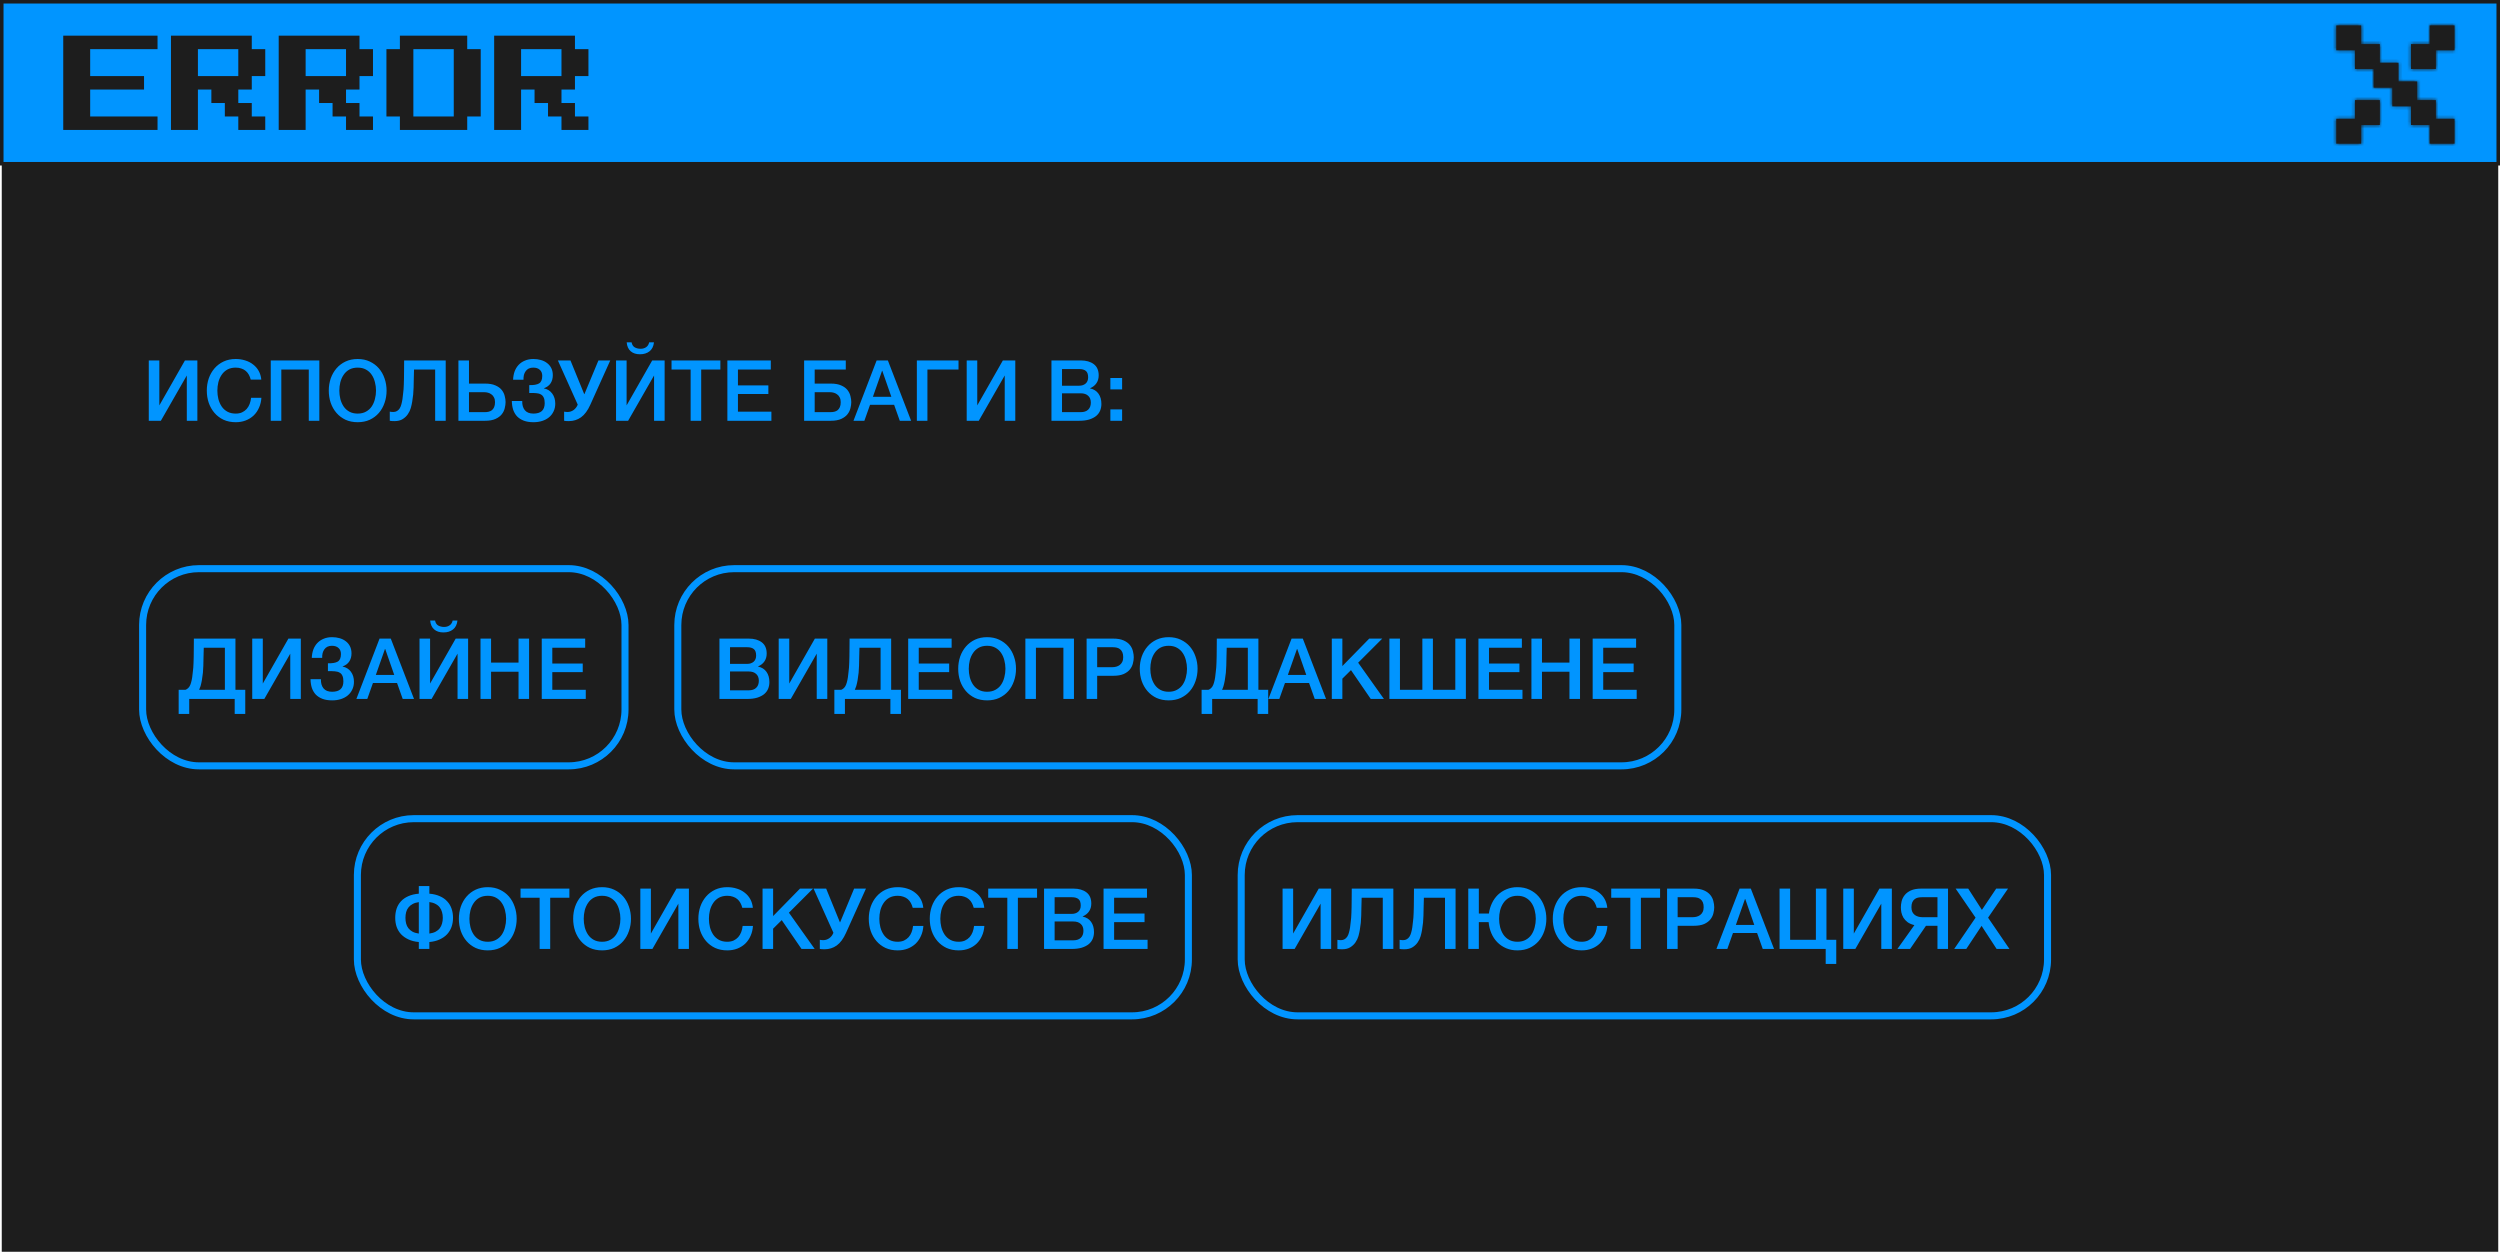 <?xml version="1.0" encoding="UTF-8"?> <svg xmlns="http://www.w3.org/2000/svg" width="710" height="356" viewBox="0 0 710 356" fill="none"><rect x="1" y="1" width="708" height="354" fill="#1D1D1D"></rect><rect x="1" y="1" width="708" height="354" stroke="#1D1D1D"></rect><rect x="0.5" y="0.5" width="709" height="46" fill="#0195FF" stroke="#1D1D1D"></rect><mask id="path-3-inside-1_436_2590" fill="white"><path d="M675.875 35.5H670.571V40.803H663.5V33.732H668.805V28.429H675.875V35.5ZM670.571 12.52H675.875V17.823H681.176V23.126H686.484V28.429H691.785V33.732H697.086V40.803H690.016V35.5H684.715V30.196H679.414V24.894H674.105V19.591H668.805V14.287H663.5V7.217H670.571V12.52ZM697.086 14.287H691.785V19.591H684.715V12.52H690.016V7.217H697.086V14.287Z"></path></mask><path d="M675.875 35.5H670.571V40.803H663.5V33.732H668.805V28.429H675.875V35.5ZM670.571 12.52H675.875V17.823H681.176V23.126H686.484V28.429H691.785V33.732H697.086V40.803H690.016V35.5H684.715V30.196H679.414V24.894H674.105V19.591H668.805V14.287H663.5V7.217H670.571V12.52ZM697.086 14.287H691.785V19.591H684.715V12.52H690.016V7.217H697.086V14.287Z" fill="#1D1D1D"></path><path d="M675.875 35.5V36.5H676.875V35.5H675.875ZM670.571 35.5V34.5H669.571V35.5H670.571ZM670.571 40.803V41.803H671.571V40.803H670.571ZM663.5 40.803H662.5V41.803H663.5V40.803ZM663.5 33.732V32.732H662.5V33.732H663.5ZM668.805 33.732V34.732H669.805V33.732H668.805ZM668.805 28.429V27.429H667.805V28.429H668.805ZM675.875 28.429H676.875V27.429H675.875V28.429ZM670.571 12.52H669.571V13.52H670.571V12.52ZM675.875 12.52H676.875V11.52H675.875V12.52ZM675.875 17.823H674.875V18.823H675.875V17.823ZM681.176 17.823H682.176V16.823H681.176V17.823ZM681.176 23.126H680.176V24.126H681.176V23.126ZM686.484 23.126H687.484V22.126H686.484V23.126ZM686.484 28.429H685.484V29.429H686.484V28.429ZM691.785 28.429H692.785V27.429H691.785V28.429ZM691.785 33.732H690.785V34.732H691.785V33.732ZM697.086 33.732H698.086V32.732H697.086V33.732ZM697.086 40.803V41.803H698.086V40.803H697.086ZM690.016 40.803H689.016V41.803H690.016V40.803ZM690.016 35.5H691.016V34.5H690.016V35.5ZM684.715 35.5H683.715V36.5H684.715V35.5ZM684.715 30.196H685.715V29.196H684.715V30.196ZM679.414 30.196H678.414V31.196H679.414V30.196ZM679.414 24.894H680.414V23.894H679.414V24.894ZM674.105 24.894H673.105V25.894H674.105V24.894ZM674.105 19.591H675.105V18.591H674.105V19.591ZM668.805 19.591H667.805V20.591H668.805V19.591ZM668.805 14.287H669.805V13.287H668.805V14.287ZM663.5 14.287H662.5V15.287H663.5V14.287ZM663.5 7.217V6.217H662.5V7.217H663.5ZM670.571 7.217H671.571V6.217H670.571V7.217ZM697.086 14.287V15.287H698.086V14.287H697.086ZM691.785 14.287V13.287H690.785V14.287H691.785ZM691.785 19.591V20.591H692.785V19.591H691.785ZM684.715 19.591H683.715V20.591H684.715V19.591ZM684.715 12.52V11.52H683.715V12.52H684.715ZM690.016 12.52V13.52H691.016V12.52H690.016ZM690.016 7.217V6.217H689.016V7.217H690.016ZM697.086 7.217H698.086V6.217H697.086V7.217ZM675.875 35.5V34.5H670.571V35.5V36.5H675.875V35.5ZM670.571 35.5H669.571V40.803H670.571H671.571V35.5H670.571ZM670.571 40.803V39.803H663.5V40.803V41.803H670.571V40.803ZM663.5 40.803H664.5V33.732H663.5H662.5V40.803H663.5ZM663.5 33.732V34.732H668.805V33.732V32.732H663.5V33.732ZM668.805 33.732H669.805V28.429H668.805H667.805V33.732H668.805ZM668.805 28.429V29.429H675.875V28.429V27.429H668.805V28.429ZM675.875 28.429H674.875V35.5H675.875H676.875V28.429H675.875ZM670.571 12.52V13.52H675.875V12.52V11.52H670.571V12.52ZM675.875 12.52H674.875V17.823H675.875H676.875V12.52H675.875ZM675.875 17.823V18.823H681.176V17.823V16.823H675.875V17.823ZM681.176 17.823H680.176V23.126H681.176H682.176V17.823H681.176ZM681.176 23.126V24.126H686.484V23.126V22.126H681.176V23.126ZM686.484 23.126H685.484V28.429H686.484H687.484V23.126H686.484ZM686.484 28.429V29.429H691.785V28.429V27.429H686.484V28.429ZM691.785 28.429H690.785V33.732H691.785H692.785V28.429H691.785ZM691.785 33.732V34.732H697.086V33.732V32.732H691.785V33.732ZM697.086 33.732H696.086V40.803H697.086H698.086V33.732H697.086ZM697.086 40.803V39.803H690.016V40.803V41.803H697.086V40.803ZM690.016 40.803H691.016V35.5H690.016H689.016V40.803H690.016ZM690.016 35.5V34.5H684.715V35.5V36.5H690.016V35.5ZM684.715 35.5H685.715V30.196H684.715H683.715V35.5H684.715ZM684.715 30.196V29.196H679.414V30.196V31.196H684.715V30.196ZM679.414 30.196H680.414V24.894H679.414H678.414V30.196H679.414ZM679.414 24.894V23.894H674.105V24.894V25.894H679.414V24.894ZM674.105 24.894H675.105V19.591H674.105H673.105V24.894H674.105ZM674.105 19.591V18.591H668.805V19.591V20.591H674.105V19.591ZM668.805 19.591H669.805V14.287H668.805H667.805V19.591H668.805ZM668.805 14.287V13.287H663.5V14.287V15.287H668.805V14.287ZM663.5 14.287H664.5V7.217H663.5H662.5V14.287H663.5ZM663.5 7.217V8.217H670.571V7.217V6.217H663.5V7.217ZM670.571 7.217H669.571V12.52H670.571H671.571V7.217H670.571ZM697.086 14.287V13.287H691.785V14.287V15.287H697.086V14.287ZM691.785 14.287H690.785V19.591H691.785H692.785V14.287H691.785ZM691.785 19.591V18.591H684.715V19.591V20.591H691.785V19.591ZM684.715 19.591H685.715V12.52H684.715H683.715V19.591H684.715ZM684.715 12.52V13.52H690.016V12.52V11.52H684.715V12.52ZM690.016 12.52H691.016V7.217H690.016H689.016V12.52H690.016ZM690.016 7.217V8.217H697.086V7.217V6.217H690.016V7.217ZM697.086 7.217H696.086V14.287H697.086H698.086V7.217H697.086Z" fill="#1D1D1D" mask="url(#path-3-inside-1_436_2590)"></path><path d="M17.961 36.904V10.127H44.738V13.958H25.61V21.607H40.907V25.431H25.61V33.08H44.738V36.904H17.961ZM67.678 21.607V13.958H56.205V21.607H67.678ZM48.556 36.904V10.127H71.502V13.958H75.333V21.607H71.502V25.431H67.678V29.256H71.502V33.08H75.333V36.904H67.678V33.08H63.853V29.256H60.029V25.431H56.205V36.904H48.556ZM98.272 21.607V13.958H86.799V21.607H98.272ZM79.151 36.904V10.127H102.097V13.958H105.928V21.607H102.097V25.431H98.272V29.256H102.097V33.08H105.928V36.904H98.272V33.08H94.448V29.256H90.624V25.431H86.799V36.904H79.151ZM128.867 33.08V13.958H117.394V33.08H128.867ZM113.57 36.904V33.08H109.746V13.958H113.57V10.127H132.692V13.958H136.523V33.08H132.692V36.904H113.57ZM159.462 21.607V13.958H147.989V21.607H159.462ZM140.34 36.904V10.127H163.287V13.958H167.117V21.607H163.287V25.431H159.462V29.256H163.287V33.08H167.117V36.904H159.462V33.08H155.638V29.256H151.813V25.431H147.989V36.904H140.34Z" fill="#1D1D1D"></path><path d="M42.252 102.364H45.252V115.132L52.524 102.364H56.052V119.5H53.052V106.636L45.684 119.5H42.252V102.364ZM71.212 107.812C71.084 107.316 70.908 106.86 70.684 106.444C70.46 106.028 70.172 105.668 69.82 105.364C69.468 105.06 69.052 104.828 68.572 104.668C68.108 104.492 67.564 104.404 66.94 104.404C66.028 104.404 65.236 104.588 64.564 104.956C63.908 105.324 63.372 105.82 62.956 106.444C62.54 107.052 62.228 107.748 62.02 108.532C61.828 109.316 61.732 110.116 61.732 110.932C61.732 111.748 61.828 112.548 62.02 113.332C62.228 114.116 62.54 114.82 62.956 115.444C63.372 116.052 63.908 116.54 64.564 116.908C65.236 117.276 66.028 117.46 66.94 117.46C67.612 117.46 68.204 117.348 68.716 117.124C69.228 116.884 69.668 116.564 70.036 116.164C70.404 115.748 70.692 115.268 70.9 114.724C71.108 114.18 71.244 113.596 71.308 112.972H74.236C74.172 113.996 73.948 114.932 73.564 115.78C73.196 116.628 72.692 117.364 72.052 117.988C71.412 118.596 70.66 119.068 69.796 119.404C68.932 119.74 67.98 119.908 66.94 119.908C65.66 119.908 64.508 119.676 63.484 119.212C62.476 118.732 61.62 118.084 60.916 117.268C60.212 116.452 59.668 115.5 59.284 114.412C58.916 113.324 58.732 112.164 58.732 110.932C58.732 109.716 58.916 108.564 59.284 107.476C59.668 106.388 60.212 105.436 60.916 104.62C61.62 103.804 62.476 103.156 63.484 102.676C64.508 102.196 65.66 101.956 66.94 101.956C67.9 101.956 68.804 102.092 69.652 102.364C70.5 102.62 71.244 103.004 71.884 103.516C72.54 104.012 73.068 104.62 73.468 105.34C73.868 106.06 74.116 106.884 74.212 107.812H71.212ZM76.893 102.364H90.693V119.5H87.693V104.956H79.893V119.5H76.893V102.364ZM101.581 104.404C100.669 104.404 99.877 104.588 99.205 104.956C98.549 105.324 98.013 105.82 97.597 106.444C97.181 107.052 96.869 107.748 96.661 108.532C96.469 109.316 96.373 110.116 96.373 110.932C96.373 111.748 96.469 112.548 96.661 113.332C96.869 114.116 97.181 114.82 97.597 115.444C98.013 116.052 98.549 116.54 99.205 116.908C99.877 117.276 100.669 117.46 101.581 117.46C102.493 117.46 103.277 117.276 103.933 116.908C104.605 116.54 105.149 116.052 105.565 115.444C105.981 114.82 106.285 114.116 106.477 113.332C106.685 112.548 106.789 111.748 106.789 110.932C106.789 110.116 106.685 109.316 106.477 108.532C106.285 107.748 105.981 107.052 105.565 106.444C105.149 105.82 104.605 105.324 103.933 104.956C103.277 104.588 102.493 104.404 101.581 104.404ZM101.581 101.956C102.861 101.956 104.005 102.196 105.013 102.676C106.037 103.156 106.901 103.804 107.605 104.62C108.309 105.436 108.845 106.388 109.213 107.476C109.597 108.564 109.789 109.716 109.789 110.932C109.789 112.164 109.597 113.324 109.213 114.412C108.845 115.5 108.309 116.452 107.605 117.268C106.901 118.084 106.037 118.732 105.013 119.212C104.005 119.676 102.861 119.908 101.581 119.908C100.301 119.908 99.149 119.676 98.125 119.212C97.117 118.732 96.261 118.084 95.557 117.268C94.853 116.452 94.309 115.5 93.925 114.412C93.557 113.324 93.373 112.164 93.373 110.932C93.373 109.716 93.557 108.564 93.925 107.476C94.309 106.388 94.853 105.436 95.557 104.62C96.261 103.804 97.117 103.156 98.125 102.676C99.149 102.196 100.301 101.956 101.581 101.956ZM111.679 117.004C112.095 117.004 112.447 116.916 112.735 116.74C113.039 116.564 113.295 116.316 113.503 115.996C113.711 115.66 113.871 115.276 113.983 114.844C114.111 114.396 114.215 113.908 114.295 113.38C114.359 112.852 114.415 112.372 114.463 111.94C114.527 111.492 114.575 111.052 114.607 110.62C114.639 110.172 114.663 109.708 114.679 109.228C114.711 108.732 114.727 108.164 114.727 107.524C114.743 106.884 114.751 106.148 114.751 105.316C114.767 104.484 114.775 103.5 114.775 102.364H126.583V119.5H123.583V104.956H117.583C117.551 106.012 117.527 106.948 117.511 107.764C117.511 108.58 117.495 109.34 117.463 110.044C117.447 110.732 117.407 111.404 117.343 112.06C117.279 112.7 117.183 113.396 117.055 114.148C116.975 114.644 116.847 115.212 116.671 115.852C116.495 116.476 116.215 117.068 115.831 117.628C115.463 118.172 114.975 118.636 114.367 119.02C113.759 119.404 112.983 119.596 112.039 119.596C111.735 119.596 111.479 119.588 111.271 119.572C111.079 119.556 110.887 119.532 110.695 119.5V116.908C110.887 116.94 111.055 116.964 111.199 116.98C111.343 116.996 111.503 117.004 111.679 117.004ZM133.191 117.052H137.631C138.031 117.052 138.407 117.012 138.759 116.932C139.111 116.852 139.423 116.708 139.695 116.5C139.967 116.276 140.183 115.98 140.343 115.612C140.503 115.244 140.583 114.78 140.583 114.22C140.583 113.676 140.487 113.228 140.295 112.876C140.119 112.508 139.879 112.22 139.575 112.012C139.287 111.788 138.967 111.628 138.615 111.532C138.263 111.436 137.919 111.388 137.583 111.388H133.191V117.052ZM130.191 102.364H133.191V108.94H137.751C138.967 108.94 139.959 109.116 140.727 109.468C141.495 109.804 142.087 110.236 142.503 110.764C142.919 111.292 143.199 111.868 143.343 112.492C143.503 113.1 143.583 113.668 143.583 114.196C143.583 114.724 143.503 115.3 143.343 115.924C143.199 116.548 142.919 117.124 142.503 117.652C142.087 118.18 141.495 118.62 140.727 118.972C139.959 119.324 138.967 119.5 137.751 119.5H130.191V102.364ZM150.303 109.372C151.567 109.404 152.495 109.244 153.087 108.892C153.695 108.524 153.999 107.812 153.999 106.756C153.999 106.004 153.767 105.428 153.303 105.028C152.855 104.612 152.231 104.404 151.431 104.404C150.951 104.404 150.527 104.492 150.159 104.668C149.807 104.844 149.519 105.092 149.295 105.412C149.071 105.716 148.903 106.076 148.791 106.492C148.695 106.908 148.655 107.356 148.671 107.836H145.719C145.751 106.988 145.895 106.204 146.151 105.484C146.423 104.764 146.799 104.148 147.279 103.636C147.775 103.108 148.375 102.7 149.079 102.412C149.783 102.108 150.583 101.956 151.479 101.956C152.231 101.956 152.943 102.052 153.615 102.244C154.287 102.436 154.871 102.724 155.367 103.108C155.879 103.492 156.279 103.972 156.567 104.548C156.855 105.124 156.999 105.796 156.999 106.564C156.999 107.444 156.791 108.204 156.375 108.844C155.959 109.484 155.327 109.956 154.479 110.26V110.308C155.471 110.5 156.255 110.988 156.831 111.772C157.407 112.556 157.695 113.508 157.695 114.628C157.695 115.444 157.535 116.18 157.215 116.836C156.911 117.492 156.479 118.052 155.919 118.516C155.375 118.964 154.727 119.308 153.975 119.548C153.223 119.788 152.399 119.908 151.503 119.908C150.447 119.908 149.535 119.764 148.767 119.476C148.015 119.188 147.383 118.788 146.871 118.276C146.375 117.748 145.999 117.116 145.743 116.38C145.503 115.628 145.375 114.796 145.359 113.884H148.311C148.279 114.988 148.527 115.86 149.055 116.5C149.583 117.14 150.399 117.46 151.503 117.46C152.543 117.46 153.335 117.22 153.879 116.74C154.423 116.244 154.695 115.492 154.695 114.484C154.695 113.812 154.599 113.284 154.407 112.9C154.231 112.5 153.959 112.204 153.591 112.012C153.223 111.804 152.767 111.684 152.223 111.652C151.679 111.604 151.039 111.588 150.303 111.604V109.372ZM161.195 117.004C161.803 117.004 162.371 116.82 162.899 116.452C163.427 116.068 163.819 115.556 164.075 114.916L158.435 102.364H162.011L165.923 111.94H165.971L169.955 102.364H173.315L167.651 114.94C166.915 116.588 166.035 117.78 165.011 118.516C164.003 119.236 162.851 119.596 161.555 119.596C161.251 119.596 160.995 119.588 160.787 119.572C160.595 119.556 160.403 119.532 160.211 119.5V116.908C160.403 116.94 160.571 116.964 160.715 116.98C160.859 116.996 161.019 117.004 161.195 117.004ZM174.955 102.364H177.955V115.132L185.227 102.364H188.755V119.5H185.755V106.636L178.387 119.5H174.955V102.364ZM179.371 97.228C179.499 97.9 179.795 98.372 180.259 98.644C180.739 98.916 181.299 99.052 181.939 99.052C182.547 99.052 183.067 98.9 183.499 98.596C183.947 98.292 184.235 97.836 184.363 97.228H185.731C185.603 98.364 185.179 99.212 184.459 99.772C183.755 100.332 182.851 100.612 181.747 100.612C180.643 100.612 179.763 100.324 179.107 99.748C178.451 99.172 178.075 98.332 177.979 97.228H179.371ZM190.715 102.364H204.587V104.956H199.139V119.5H196.139V104.956H190.715V102.364ZM206.574 102.364H218.91V104.956H209.574V109.444H218.214V111.892H209.574V116.908H219.078V119.5H206.574V102.364ZM228.371 102.364H240.203V104.956H231.371V108.94H235.931C237.147 108.94 238.139 109.116 238.907 109.468C239.675 109.804 240.267 110.236 240.683 110.764C241.099 111.292 241.379 111.868 241.523 112.492C241.683 113.1 241.763 113.668 241.763 114.196C241.763 114.724 241.683 115.3 241.523 115.924C241.379 116.548 241.099 117.124 240.683 117.652C240.267 118.18 239.675 118.62 238.907 118.972C238.139 119.324 237.147 119.5 235.931 119.5H228.371V102.364ZM231.371 117.052H235.811C236.211 117.052 236.587 117.012 236.939 116.932C237.291 116.852 237.603 116.708 237.875 116.5C238.147 116.276 238.363 115.98 238.523 115.612C238.683 115.244 238.763 114.78 238.763 114.22C238.763 113.676 238.667 113.228 238.475 112.876C238.299 112.508 238.059 112.22 237.755 112.012C237.467 111.788 237.147 111.628 236.795 111.532C236.443 111.436 236.099 111.388 235.763 111.388H231.371V117.052ZM248.963 102.364H252.155L258.755 119.5H255.539L253.931 114.964H247.091L245.483 119.5H242.387L248.963 102.364ZM247.907 112.684H253.139L250.571 105.316H250.499L247.907 112.684ZM260.387 102.364H272.219V104.956H263.387V119.5H260.387V102.364ZM274.541 102.364H277.541V115.132L284.813 102.364H288.341V119.5H285.341V106.636L277.973 119.5H274.541V102.364ZM301.613 109.54H306.509C307.229 109.54 307.829 109.34 308.309 108.94C308.789 108.524 309.029 107.932 309.029 107.164C309.029 106.3 308.813 105.692 308.381 105.34C307.949 104.988 307.325 104.812 306.509 104.812H301.613V109.54ZM298.613 102.364H306.941C308.477 102.364 309.709 102.716 310.637 103.42C311.565 104.124 312.029 105.188 312.029 106.612C312.029 107.476 311.813 108.22 311.381 108.844C310.965 109.452 310.365 109.924 309.581 110.26V110.308C310.637 110.532 311.437 111.036 311.981 111.82C312.525 112.588 312.797 113.556 312.797 114.724C312.797 115.396 312.677 116.028 312.437 116.62C312.197 117.196 311.821 117.7 311.309 118.132C310.797 118.548 310.141 118.884 309.341 119.14C308.541 119.38 307.589 119.5 306.485 119.5H298.613V102.364ZM301.613 117.052H306.917C307.829 117.052 308.533 116.82 309.029 116.356C309.541 115.876 309.797 115.204 309.797 114.34C309.797 113.492 309.541 112.844 309.029 112.396C308.533 111.932 307.829 111.7 306.917 111.7H301.613V117.052ZM315.344 116.26H318.68V119.5H315.344V116.26ZM315.344 107.356H318.68V110.596H315.344V107.356Z" fill="#0195FF"></path><rect x="40.5" y="161.5" width="137" height="56" rx="16" stroke="#0195FF" stroke-width="2"></rect><path d="M66.652 198.5H53.74V202.748H50.74V195.908H52.66C52.788 195.86 52.908 195.804 53.02 195.74C53.324 195.564 53.58 195.316 53.788 194.996C53.996 194.66 54.156 194.276 54.268 193.844C54.396 193.396 54.5 192.908 54.58 192.38C54.644 191.852 54.7 191.372 54.748 190.94C54.812 190.492 54.86 190.052 54.892 189.62C54.924 189.172 54.948 188.708 54.964 188.228C54.996 187.732 55.012 187.164 55.012 186.524C55.028 185.884 55.036 185.148 55.036 184.316C55.052 183.484 55.06 182.5 55.06 181.364H66.868V195.908H69.652V202.748H66.652V198.5ZM56.548 195.908H63.868V183.956H57.868C57.836 185.012 57.812 185.948 57.796 186.764C57.796 187.58 57.78 188.34 57.748 189.044C57.732 189.732 57.692 190.404 57.628 191.06C57.564 191.7 57.468 192.396 57.34 193.148C57.26 193.644 57.132 194.212 56.956 194.852C56.844 195.22 56.708 195.572 56.548 195.908ZM71.635 181.364H74.635V194.132L81.907 181.364H85.435V198.5H82.435V185.636L75.067 198.5H71.635V181.364ZM93.131 188.372C94.395 188.404 95.323 188.244 95.915 187.892C96.523 187.524 96.827 186.812 96.827 185.756C96.827 185.004 96.595 184.428 96.131 184.028C95.683 183.612 95.059 183.404 94.259 183.404C93.779 183.404 93.355 183.492 92.987 183.668C92.635 183.844 92.347 184.092 92.123 184.412C91.899 184.716 91.731 185.076 91.619 185.492C91.523 185.908 91.483 186.356 91.499 186.836H88.547C88.579 185.988 88.723 185.204 88.979 184.484C89.251 183.764 89.627 183.148 90.107 182.636C90.603 182.108 91.203 181.7 91.907 181.412C92.611 181.108 93.411 180.956 94.307 180.956C95.059 180.956 95.771 181.052 96.443 181.244C97.115 181.436 97.699 181.724 98.195 182.108C98.707 182.492 99.107 182.972 99.395 183.548C99.683 184.124 99.827 184.796 99.827 185.564C99.827 186.444 99.619 187.204 99.203 187.844C98.787 188.484 98.155 188.956 97.307 189.26V189.308C98.299 189.5 99.083 189.988 99.659 190.772C100.235 191.556 100.523 192.508 100.523 193.628C100.523 194.444 100.363 195.18 100.043 195.836C99.739 196.492 99.307 197.052 98.747 197.516C98.203 197.964 97.555 198.308 96.803 198.548C96.051 198.788 95.227 198.908 94.331 198.908C93.275 198.908 92.363 198.764 91.595 198.476C90.843 198.188 90.211 197.788 89.699 197.276C89.203 196.748 88.827 196.116 88.571 195.38C88.331 194.628 88.203 193.796 88.187 192.884H91.139C91.107 193.988 91.355 194.86 91.883 195.5C92.411 196.14 93.227 196.46 94.331 196.46C95.371 196.46 96.163 196.22 96.707 195.74C97.251 195.244 97.523 194.492 97.523 193.484C97.523 192.812 97.427 192.284 97.235 191.9C97.059 191.5 96.787 191.204 96.419 191.012C96.051 190.804 95.595 190.684 95.051 190.652C94.507 190.604 93.867 190.588 93.131 190.604V188.372ZM107.791 181.364H110.983L117.583 198.5H114.367L112.759 193.964H105.919L104.311 198.5H101.215L107.791 181.364ZM106.735 191.684H111.967L109.399 184.316H109.327L106.735 191.684ZM119.143 181.364H122.143V194.132L129.415 181.364H132.943V198.5H129.943V185.636L122.575 198.5H119.143V181.364ZM123.559 176.228C123.687 176.9 123.983 177.372 124.447 177.644C124.927 177.916 125.487 178.052 126.127 178.052C126.735 178.052 127.255 177.9 127.687 177.596C128.135 177.292 128.423 176.836 128.551 176.228H129.919C129.791 177.364 129.367 178.212 128.647 178.772C127.943 179.332 127.039 179.612 125.935 179.612C124.831 179.612 123.951 179.324 123.295 178.748C122.639 178.172 122.263 177.332 122.167 176.228H123.559ZM136.463 181.364H139.463V188.18H147.263V181.364H150.263V198.5H147.263V190.772H139.463V198.5H136.463V181.364ZM153.855 181.364H166.191V183.956H156.855V188.444H165.495V190.892H156.855V195.908H166.359V198.5H153.855V181.364Z" fill="#0195FF"></path><rect x="192.5" y="161.5" width="284" height="56" rx="16" stroke="#0195FF" stroke-width="2"></rect><path d="M207.324 188.54H212.22C212.94 188.54 213.54 188.34 214.02 187.94C214.5 187.524 214.74 186.932 214.74 186.164C214.74 185.3 214.524 184.692 214.092 184.34C213.66 183.988 213.036 183.812 212.22 183.812H207.324V188.54ZM204.324 181.364H212.652C214.188 181.364 215.42 181.716 216.348 182.42C217.276 183.124 217.74 184.188 217.74 185.612C217.74 186.476 217.524 187.22 217.092 187.844C216.676 188.452 216.076 188.924 215.292 189.26V189.308C216.348 189.532 217.148 190.036 217.692 190.82C218.236 191.588 218.508 192.556 218.508 193.724C218.508 194.396 218.388 195.028 218.148 195.62C217.908 196.196 217.532 196.7 217.02 197.132C216.508 197.548 215.852 197.884 215.052 198.14C214.252 198.38 213.3 198.5 212.196 198.5H204.324V181.364ZM207.324 196.052H212.628C213.54 196.052 214.244 195.82 214.74 195.356C215.252 194.876 215.508 194.204 215.508 193.34C215.508 192.492 215.252 191.844 214.74 191.396C214.244 190.932 213.54 190.7 212.628 190.7H207.324V196.052ZM221.15 181.364H224.15V194.132L231.422 181.364H234.95V198.5H231.95V185.636L224.582 198.5H221.15V181.364ZM252.871 198.5H239.959V202.748H236.959V195.908H238.879C239.007 195.86 239.127 195.804 239.239 195.74C239.543 195.564 239.799 195.316 240.007 194.996C240.215 194.66 240.375 194.276 240.487 193.844C240.615 193.396 240.719 192.908 240.799 192.38C240.863 191.852 240.919 191.372 240.967 190.94C241.031 190.492 241.079 190.052 241.111 189.62C241.143 189.172 241.167 188.708 241.183 188.228C241.215 187.732 241.231 187.164 241.231 186.524C241.247 185.884 241.255 185.148 241.255 184.316C241.271 183.484 241.279 182.5 241.279 181.364H253.087V195.908H255.871V202.748H252.871V198.5ZM242.767 195.908H250.087V183.956H244.087C244.055 185.012 244.031 185.948 244.015 186.764C244.015 187.58 243.999 188.34 243.967 189.044C243.951 189.732 243.911 190.404 243.847 191.06C243.783 191.7 243.687 192.396 243.559 193.148C243.479 193.644 243.351 194.212 243.175 194.852C243.063 195.22 242.927 195.572 242.767 195.908ZM257.926 181.364H270.262V183.956H260.926V188.444H269.566V190.892H260.926V195.908H270.43V198.5H257.926V181.364ZM280.339 183.404C279.427 183.404 278.635 183.588 277.963 183.956C277.307 184.324 276.771 184.82 276.355 185.444C275.939 186.052 275.627 186.748 275.419 187.532C275.227 188.316 275.131 189.116 275.131 189.932C275.131 190.748 275.227 191.548 275.419 192.332C275.627 193.116 275.939 193.82 276.355 194.444C276.771 195.052 277.307 195.54 277.963 195.908C278.635 196.276 279.427 196.46 280.339 196.46C281.251 196.46 282.035 196.276 282.691 195.908C283.363 195.54 283.907 195.052 284.323 194.444C284.739 193.82 285.043 193.116 285.235 192.332C285.443 191.548 285.547 190.748 285.547 189.932C285.547 189.116 285.443 188.316 285.235 187.532C285.043 186.748 284.739 186.052 284.323 185.444C283.907 184.82 283.363 184.324 282.691 183.956C282.035 183.588 281.251 183.404 280.339 183.404ZM280.339 180.956C281.619 180.956 282.763 181.196 283.771 181.676C284.795 182.156 285.659 182.804 286.363 183.62C287.067 184.436 287.603 185.388 287.971 186.476C288.355 187.564 288.547 188.716 288.547 189.932C288.547 191.164 288.355 192.324 287.971 193.412C287.603 194.5 287.067 195.452 286.363 196.268C285.659 197.084 284.795 197.732 283.771 198.212C282.763 198.676 281.619 198.908 280.339 198.908C279.059 198.908 277.907 198.676 276.883 198.212C275.875 197.732 275.019 197.084 274.315 196.268C273.611 195.452 273.067 194.5 272.683 193.412C272.315 192.324 272.131 191.164 272.131 189.932C272.131 188.716 272.315 187.564 272.683 186.476C273.067 185.388 273.611 184.436 274.315 183.62C275.019 182.804 275.875 182.156 276.883 181.676C277.907 181.196 279.059 180.956 280.339 180.956ZM291.205 181.364H305.005V198.5H302.005V183.956H294.205V198.5H291.205V181.364ZM308.597 181.364H316.157C317.373 181.364 318.365 181.54 319.133 181.892C319.901 182.244 320.493 182.684 320.909 183.212C321.325 183.74 321.605 184.316 321.749 184.94C321.909 185.564 321.989 186.14 321.989 186.668C321.989 187.196 321.909 187.772 321.749 188.396C321.605 189.004 321.325 189.572 320.909 190.1C320.493 190.628 319.901 191.068 319.133 191.42C318.365 191.756 317.373 191.924 316.157 191.924H311.597V198.5H308.597V181.364ZM311.597 189.476H315.989C316.325 189.476 316.669 189.428 317.021 189.332C317.373 189.236 317.693 189.084 317.981 188.876C318.285 188.652 318.525 188.364 318.701 188.012C318.893 187.644 318.989 187.188 318.989 186.644C318.989 186.084 318.909 185.62 318.749 185.252C318.589 184.884 318.373 184.596 318.101 184.388C317.829 184.164 317.517 184.012 317.165 183.932C316.813 183.852 316.437 183.812 316.037 183.812H311.597V189.476ZM331.901 183.404C330.989 183.404 330.197 183.588 329.525 183.956C328.869 184.324 328.333 184.82 327.917 185.444C327.501 186.052 327.189 186.748 326.981 187.532C326.789 188.316 326.693 189.116 326.693 189.932C326.693 190.748 326.789 191.548 326.981 192.332C327.189 193.116 327.501 193.82 327.917 194.444C328.333 195.052 328.869 195.54 329.525 195.908C330.197 196.276 330.989 196.46 331.901 196.46C332.813 196.46 333.597 196.276 334.253 195.908C334.925 195.54 335.469 195.052 335.885 194.444C336.301 193.82 336.605 193.116 336.797 192.332C337.005 191.548 337.109 190.748 337.109 189.932C337.109 189.116 337.005 188.316 336.797 187.532C336.605 186.748 336.301 186.052 335.885 185.444C335.469 184.82 334.925 184.324 334.253 183.956C333.597 183.588 332.813 183.404 331.901 183.404ZM331.901 180.956C333.181 180.956 334.325 181.196 335.333 181.676C336.357 182.156 337.221 182.804 337.925 183.62C338.629 184.436 339.165 185.388 339.533 186.476C339.917 187.564 340.109 188.716 340.109 189.932C340.109 191.164 339.917 192.324 339.533 193.412C339.165 194.5 338.629 195.452 337.925 196.268C337.221 197.084 336.357 197.732 335.333 198.212C334.325 198.676 333.181 198.908 331.901 198.908C330.621 198.908 329.469 198.676 328.445 198.212C327.437 197.732 326.581 197.084 325.877 196.268C325.173 195.452 324.629 194.5 324.245 193.412C323.877 192.324 323.693 191.164 323.693 189.932C323.693 188.716 323.877 187.564 324.245 186.476C324.629 185.388 325.173 184.436 325.877 183.62C326.581 182.804 327.437 182.156 328.445 181.676C329.469 181.196 330.621 180.956 331.901 180.956ZM357.168 198.5H344.256V202.748H341.256V195.908H343.176C343.304 195.86 343.424 195.804 343.536 195.74C343.84 195.564 344.096 195.316 344.304 194.996C344.512 194.66 344.672 194.276 344.784 193.844C344.912 193.396 345.016 192.908 345.096 192.38C345.16 191.852 345.216 191.372 345.264 190.94C345.328 190.492 345.376 190.052 345.408 189.62C345.44 189.172 345.464 188.708 345.48 188.228C345.512 187.732 345.528 187.164 345.528 186.524C345.544 185.884 345.552 185.148 345.552 184.316C345.568 183.484 345.576 182.5 345.576 181.364H357.384V195.908H360.168V202.748H357.168V198.5ZM347.064 195.908H354.384V183.956H348.384C348.352 185.012 348.328 185.948 348.312 186.764C348.312 187.58 348.296 188.34 348.264 189.044C348.248 189.732 348.208 190.404 348.144 191.06C348.08 191.7 347.984 192.396 347.856 193.148C347.776 193.644 347.648 194.212 347.472 194.852C347.36 195.22 347.224 195.572 347.064 195.908ZM366.806 181.364H369.998L376.598 198.5H373.382L371.774 193.964H364.934L363.326 198.5H360.23L366.806 181.364ZM365.75 191.684H370.982L368.414 184.316H368.342L365.75 191.684ZM378.23 181.364H381.23V189.164L388.862 181.364H392.558L385.718 188.204L393.038 198.5H389.294L383.678 190.316L381.23 192.74V198.5H378.23V181.364ZM406.948 195.908H413.308V181.364H416.308V198.5H394.588V181.364H397.588V195.908H403.948V181.364H406.948V195.908ZM419.879 181.364H432.215V183.956H422.879V188.444H431.519V190.892H422.879V195.908H432.383V198.5H419.879V181.364ZM434.924 181.364H437.924V188.18H445.724V181.364H448.724V198.5H445.724V190.772H437.924V198.5H434.924V181.364ZM452.316 181.364H464.652V183.956H455.316V188.444H463.956V190.892H455.316V195.908H464.82V198.5H452.316V181.364Z" fill="#0195FF"></path><rect x="101.5" y="232.5" width="236" height="56" rx="16" stroke="#0195FF" stroke-width="2"></rect><path d="M118.94 267.532C117.836 267.436 116.868 267.196 116.036 266.812C115.204 266.428 114.5 265.94 113.924 265.348C113.364 264.74 112.94 264.044 112.652 263.26C112.38 262.46 112.244 261.596 112.244 260.668C112.244 259.74 112.372 258.876 112.628 258.076C112.9 257.276 113.308 256.58 113.852 255.988C114.412 255.38 115.108 254.892 115.94 254.524C116.788 254.14 117.788 253.9 118.94 253.804V251.644H121.94V253.804C123.092 253.9 124.084 254.14 124.916 254.524C125.764 254.892 126.46 255.38 127.004 255.988C127.564 256.58 127.98 257.276 128.252 258.076C128.524 258.876 128.66 259.74 128.66 260.668C128.66 261.596 128.516 262.46 128.228 263.26C127.94 264.044 127.516 264.74 126.956 265.348C126.396 265.94 125.692 266.428 124.844 266.812C124.012 267.196 123.044 267.436 121.94 267.532V269.5H118.94V267.532ZM125.756 260.668C125.756 260.092 125.684 259.556 125.54 259.06C125.412 258.548 125.196 258.1 124.892 257.716C124.604 257.316 124.212 256.988 123.716 256.732C123.236 256.46 122.644 256.276 121.94 256.18V265.132C122.644 265.036 123.236 264.86 123.716 264.604C124.212 264.332 124.604 264.004 124.892 263.62C125.196 263.22 125.412 262.772 125.54 262.276C125.684 261.78 125.756 261.244 125.756 260.668ZM115.148 260.668C115.148 261.244 115.212 261.78 115.34 262.276C115.468 262.772 115.684 263.22 115.988 263.62C116.292 264.004 116.684 264.332 117.164 264.604C117.644 264.86 118.236 265.036 118.94 265.132V256.204C118.236 256.3 117.644 256.484 117.164 256.756C116.684 257.012 116.292 257.34 115.988 257.74C115.684 258.124 115.468 258.564 115.34 259.06C115.212 259.556 115.148 260.092 115.148 260.668ZM138.526 254.404C137.614 254.404 136.822 254.588 136.15 254.956C135.494 255.324 134.958 255.82 134.542 256.444C134.126 257.052 133.814 257.748 133.606 258.532C133.414 259.316 133.318 260.116 133.318 260.932C133.318 261.748 133.414 262.548 133.606 263.332C133.814 264.116 134.126 264.82 134.542 265.444C134.958 266.052 135.494 266.54 136.15 266.908C136.822 267.276 137.614 267.46 138.526 267.46C139.438 267.46 140.222 267.276 140.878 266.908C141.55 266.54 142.094 266.052 142.51 265.444C142.926 264.82 143.23 264.116 143.422 263.332C143.63 262.548 143.734 261.748 143.734 260.932C143.734 260.116 143.63 259.316 143.422 258.532C143.23 257.748 142.926 257.052 142.51 256.444C142.094 255.82 141.55 255.324 140.878 254.956C140.222 254.588 139.438 254.404 138.526 254.404ZM138.526 251.956C139.806 251.956 140.95 252.196 141.958 252.676C142.982 253.156 143.846 253.804 144.55 254.62C145.254 255.436 145.79 256.388 146.158 257.476C146.542 258.564 146.734 259.716 146.734 260.932C146.734 262.164 146.542 263.324 146.158 264.412C145.79 265.5 145.254 266.452 144.55 267.268C143.846 268.084 142.982 268.732 141.958 269.212C140.95 269.676 139.806 269.908 138.526 269.908C137.246 269.908 136.094 269.676 135.07 269.212C134.062 268.732 133.206 268.084 132.502 267.268C131.798 266.452 131.254 265.5 130.87 264.412C130.502 263.324 130.318 262.164 130.318 260.932C130.318 259.716 130.502 258.564 130.87 257.476C131.254 256.388 131.798 255.436 132.502 254.62C133.206 253.804 134.062 253.156 135.07 252.676C136.094 252.196 137.246 251.956 138.526 251.956ZM147.833 252.364H161.705V254.956H156.257V269.5H153.257V254.956H147.833V252.364ZM170.987 254.404C170.075 254.404 169.283 254.588 168.611 254.956C167.955 255.324 167.419 255.82 167.003 256.444C166.587 257.052 166.275 257.748 166.067 258.532C165.875 259.316 165.779 260.116 165.779 260.932C165.779 261.748 165.875 262.548 166.067 263.332C166.275 264.116 166.587 264.82 167.003 265.444C167.419 266.052 167.955 266.54 168.611 266.908C169.283 267.276 170.075 267.46 170.987 267.46C171.899 267.46 172.683 267.276 173.339 266.908C174.011 266.54 174.555 266.052 174.971 265.444C175.387 264.82 175.691 264.116 175.883 263.332C176.091 262.548 176.195 261.748 176.195 260.932C176.195 260.116 176.091 259.316 175.883 258.532C175.691 257.748 175.387 257.052 174.971 256.444C174.555 255.82 174.011 255.324 173.339 254.956C172.683 254.588 171.899 254.404 170.987 254.404ZM170.987 251.956C172.267 251.956 173.411 252.196 174.419 252.676C175.443 253.156 176.307 253.804 177.011 254.62C177.715 255.436 178.251 256.388 178.619 257.476C179.003 258.564 179.195 259.716 179.195 260.932C179.195 262.164 179.003 263.324 178.619 264.412C178.251 265.5 177.715 266.452 177.011 267.268C176.307 268.084 175.443 268.732 174.419 269.212C173.411 269.676 172.267 269.908 170.987 269.908C169.707 269.908 168.555 269.676 167.531 269.212C166.523 268.732 165.667 268.084 164.963 267.268C164.259 266.452 163.715 265.5 163.331 264.412C162.963 263.324 162.779 262.164 162.779 260.932C162.779 259.716 162.963 258.564 163.331 257.476C163.715 256.388 164.259 255.436 164.963 254.62C165.667 253.804 166.523 253.156 167.531 252.676C168.555 252.196 169.707 251.956 170.987 251.956ZM181.854 252.364H184.854V265.132L192.126 252.364H195.654V269.5H192.654V256.636L185.286 269.5H181.854V252.364ZM210.814 257.812C210.686 257.316 210.51 256.86 210.286 256.444C210.062 256.028 209.774 255.668 209.422 255.364C209.07 255.06 208.654 254.828 208.174 254.668C207.71 254.492 207.166 254.404 206.542 254.404C205.63 254.404 204.838 254.588 204.166 254.956C203.51 255.324 202.974 255.82 202.558 256.444C202.142 257.052 201.83 257.748 201.622 258.532C201.43 259.316 201.334 260.116 201.334 260.932C201.334 261.748 201.43 262.548 201.622 263.332C201.83 264.116 202.142 264.82 202.558 265.444C202.974 266.052 203.51 266.54 204.166 266.908C204.838 267.276 205.63 267.46 206.542 267.46C207.214 267.46 207.806 267.348 208.318 267.124C208.83 266.884 209.27 266.564 209.638 266.164C210.006 265.748 210.294 265.268 210.502 264.724C210.71 264.18 210.846 263.596 210.91 262.972H213.838C213.774 263.996 213.55 264.932 213.166 265.78C212.798 266.628 212.294 267.364 211.654 267.988C211.014 268.596 210.262 269.068 209.398 269.404C208.534 269.74 207.582 269.908 206.542 269.908C205.262 269.908 204.11 269.676 203.086 269.212C202.078 268.732 201.222 268.084 200.518 267.268C199.814 266.452 199.27 265.5 198.886 264.412C198.518 263.324 198.334 262.164 198.334 260.932C198.334 259.716 198.518 258.564 198.886 257.476C199.27 256.388 199.814 255.436 200.518 254.62C201.222 253.804 202.078 253.156 203.086 252.676C204.11 252.196 205.262 251.956 206.542 251.956C207.502 251.956 208.406 252.092 209.254 252.364C210.102 252.62 210.846 253.004 211.486 253.516C212.142 254.012 212.67 254.62 213.07 255.34C213.47 256.06 213.718 256.884 213.814 257.812H210.814ZM216.566 252.364H219.566V260.164L227.198 252.364H230.894L224.054 259.204L231.374 269.5H227.63L222.014 261.316L219.566 263.74V269.5H216.566V252.364ZM233.812 267.004C234.42 267.004 234.988 266.82 235.516 266.452C236.044 266.068 236.436 265.556 236.692 264.916L231.052 252.364H234.628L238.54 261.94H238.588L242.572 252.364H245.932L240.268 264.94C239.532 266.588 238.652 267.78 237.628 268.516C236.62 269.236 235.468 269.596 234.172 269.596C233.868 269.596 233.612 269.588 233.404 269.572C233.212 269.556 233.02 269.532 232.828 269.5V266.908C233.02 266.94 233.188 266.964 233.332 266.98C233.476 266.996 233.636 267.004 233.812 267.004ZM259.212 257.812C259.084 257.316 258.908 256.86 258.684 256.444C258.46 256.028 258.172 255.668 257.82 255.364C257.468 255.06 257.052 254.828 256.572 254.668C256.108 254.492 255.564 254.404 254.94 254.404C254.028 254.404 253.236 254.588 252.564 254.956C251.908 255.324 251.372 255.82 250.956 256.444C250.54 257.052 250.228 257.748 250.02 258.532C249.828 259.316 249.732 260.116 249.732 260.932C249.732 261.748 249.828 262.548 250.02 263.332C250.228 264.116 250.54 264.82 250.956 265.444C251.372 266.052 251.908 266.54 252.564 266.908C253.236 267.276 254.028 267.46 254.94 267.46C255.612 267.46 256.204 267.348 256.716 267.124C257.228 266.884 257.668 266.564 258.036 266.164C258.404 265.748 258.692 265.268 258.9 264.724C259.108 264.18 259.244 263.596 259.308 262.972H262.236C262.172 263.996 261.948 264.932 261.564 265.78C261.196 266.628 260.692 267.364 260.052 267.988C259.412 268.596 258.66 269.068 257.796 269.404C256.932 269.74 255.98 269.908 254.94 269.908C253.66 269.908 252.508 269.676 251.484 269.212C250.476 268.732 249.62 268.084 248.916 267.268C248.212 266.452 247.668 265.5 247.284 264.412C246.916 263.324 246.732 262.164 246.732 260.932C246.732 259.716 246.916 258.564 247.284 257.476C247.668 256.388 248.212 255.436 248.916 254.62C249.62 253.804 250.476 253.156 251.484 252.676C252.508 252.196 253.66 251.956 254.94 251.956C255.9 251.956 256.804 252.092 257.652 252.364C258.5 252.62 259.244 253.004 259.884 253.516C260.54 254.012 261.068 254.62 261.468 255.34C261.868 256.06 262.116 256.884 262.212 257.812H259.212ZM276.533 257.812C276.405 257.316 276.229 256.86 276.005 256.444C275.781 256.028 275.493 255.668 275.141 255.364C274.789 255.06 274.373 254.828 273.893 254.668C273.429 254.492 272.885 254.404 272.261 254.404C271.349 254.404 270.557 254.588 269.885 254.956C269.229 255.324 268.693 255.82 268.277 256.444C267.861 257.052 267.549 257.748 267.341 258.532C267.149 259.316 267.053 260.116 267.053 260.932C267.053 261.748 267.149 262.548 267.341 263.332C267.549 264.116 267.861 264.82 268.277 265.444C268.693 266.052 269.229 266.54 269.885 266.908C270.557 267.276 271.349 267.46 272.261 267.46C272.933 267.46 273.525 267.348 274.037 267.124C274.549 266.884 274.989 266.564 275.357 266.164C275.725 265.748 276.013 265.268 276.221 264.724C276.429 264.18 276.565 263.596 276.629 262.972H279.557C279.493 263.996 279.269 264.932 278.885 265.78C278.517 266.628 278.013 267.364 277.373 267.988C276.733 268.596 275.981 269.068 275.117 269.404C274.253 269.74 273.301 269.908 272.261 269.908C270.981 269.908 269.829 269.676 268.805 269.212C267.797 268.732 266.941 268.084 266.237 267.268C265.533 266.452 264.989 265.5 264.605 264.412C264.237 263.324 264.053 262.164 264.053 260.932C264.053 259.716 264.237 258.564 264.605 257.476C264.989 256.388 265.533 255.436 266.237 254.62C266.941 253.804 267.797 253.156 268.805 252.676C269.829 252.196 270.981 251.956 272.261 251.956C273.221 251.956 274.125 252.092 274.973 252.364C275.821 252.62 276.565 253.004 277.205 253.516C277.861 254.012 278.389 254.62 278.789 255.34C279.189 256.06 279.437 256.884 279.533 257.812H276.533ZM280.653 252.364H294.525V254.956H289.077V269.5H286.077V254.956H280.653V252.364ZM299.512 259.54H304.408C305.128 259.54 305.728 259.34 306.208 258.94C306.688 258.524 306.928 257.932 306.928 257.164C306.928 256.3 306.712 255.692 306.28 255.34C305.848 254.988 305.224 254.812 304.408 254.812H299.512V259.54ZM296.512 252.364H304.84C306.376 252.364 307.608 252.716 308.536 253.42C309.464 254.124 309.928 255.188 309.928 256.612C309.928 257.476 309.712 258.22 309.28 258.844C308.864 259.452 308.264 259.924 307.48 260.26V260.308C308.536 260.532 309.336 261.036 309.88 261.82C310.424 262.588 310.696 263.556 310.696 264.724C310.696 265.396 310.576 266.028 310.336 266.62C310.096 267.196 309.72 267.7 309.208 268.132C308.696 268.548 308.04 268.884 307.24 269.14C306.44 269.38 305.488 269.5 304.384 269.5H296.512V252.364ZM299.512 267.052H304.816C305.728 267.052 306.432 266.82 306.928 266.356C307.44 265.876 307.696 265.204 307.696 264.34C307.696 263.492 307.44 262.844 306.928 262.396C306.432 261.932 305.728 261.7 304.816 261.7H299.512V267.052ZM313.41 252.364H325.746V254.956H316.41V259.444H325.05V261.892H316.41V266.908H325.914V269.5H313.41V252.364Z" fill="#0195FF"></path><rect x="352.5" y="232.5" width="229" height="56" rx="16" stroke="#0195FF" stroke-width="2"></rect><path d="M364.252 252.364H367.252V265.132L374.524 252.364H378.052V269.5H375.052V256.636L367.684 269.5H364.252V252.364ZM380.804 267.004C381.22 267.004 381.572 266.916 381.86 266.74C382.164 266.564 382.42 266.316 382.628 265.996C382.836 265.66 382.996 265.276 383.108 264.844C383.236 264.396 383.34 263.908 383.42 263.38C383.484 262.852 383.54 262.372 383.588 261.94C383.652 261.492 383.7 261.052 383.732 260.62C383.764 260.172 383.788 259.708 383.804 259.228C383.836 258.732 383.852 258.164 383.852 257.524C383.868 256.884 383.876 256.148 383.876 255.316C383.892 254.484 383.9 253.5 383.9 252.364H395.708V269.5H392.708V254.956H386.708C386.676 256.012 386.652 256.948 386.636 257.764C386.636 258.58 386.62 259.34 386.588 260.044C386.572 260.732 386.532 261.404 386.468 262.06C386.404 262.7 386.308 263.396 386.18 264.148C386.1 264.644 385.972 265.212 385.796 265.852C385.62 266.476 385.34 267.068 384.956 267.628C384.588 268.172 384.1 268.636 383.492 269.02C382.884 269.404 382.108 269.596 381.164 269.596C380.86 269.596 380.604 269.588 380.396 269.572C380.204 269.556 380.012 269.532 379.82 269.5V266.908C380.012 266.94 380.18 266.964 380.324 266.98C380.468 266.996 380.628 267.004 380.804 267.004ZM398.476 267.004C398.892 267.004 399.244 266.916 399.532 266.74C399.836 266.564 400.092 266.316 400.3 265.996C400.508 265.66 400.668 265.276 400.78 264.844C400.908 264.396 401.012 263.908 401.092 263.38C401.156 262.852 401.212 262.372 401.26 261.94C401.324 261.492 401.372 261.052 401.404 260.62C401.436 260.172 401.46 259.708 401.476 259.228C401.508 258.732 401.524 258.164 401.524 257.524C401.54 256.884 401.548 256.148 401.548 255.316C401.564 254.484 401.572 253.5 401.572 252.364H413.38V269.5H410.38V254.956H404.38C404.348 256.012 404.324 256.948 404.308 257.764C404.308 258.58 404.292 259.34 404.26 260.044C404.244 260.732 404.204 261.404 404.14 262.06C404.076 262.7 403.98 263.396 403.852 264.148C403.772 264.644 403.644 265.212 403.468 265.852C403.292 266.476 403.012 267.068 402.628 267.628C402.26 268.172 401.772 268.636 401.164 269.02C400.556 269.404 399.78 269.596 398.836 269.596C398.532 269.596 398.276 269.588 398.068 269.572C397.876 269.556 397.684 269.532 397.492 269.5V266.908C397.684 266.94 397.852 266.964 397.996 266.98C398.14 266.996 398.3 267.004 398.476 267.004ZM430.956 251.956C432.236 251.956 433.38 252.196 434.388 252.676C435.412 253.156 436.276 253.804 436.98 254.62C437.684 255.436 438.22 256.388 438.588 257.476C438.972 258.564 439.164 259.716 439.164 260.932C439.164 262.164 438.972 263.324 438.588 264.412C438.22 265.5 437.684 266.452 436.98 267.268C436.276 268.084 435.412 268.732 434.388 269.212C433.38 269.676 432.236 269.908 430.956 269.908C429.756 269.908 428.676 269.7 427.716 269.284C426.756 268.868 425.924 268.3 425.22 267.58C424.516 266.86 423.956 266.012 423.54 265.036C423.124 264.06 422.868 263.012 422.772 261.892H419.988V269.5H416.988V252.364H419.988V259.444H422.844C422.988 258.404 423.276 257.428 423.708 256.516C424.14 255.604 424.7 254.812 425.388 254.14C426.092 253.468 426.908 252.94 427.836 252.556C428.764 252.156 429.804 251.956 430.956 251.956ZM430.956 254.404C430.044 254.404 429.252 254.588 428.58 254.956C427.924 255.324 427.388 255.82 426.972 256.444C426.556 257.052 426.244 257.748 426.036 258.532C425.844 259.316 425.748 260.116 425.748 260.932C425.748 261.748 425.844 262.548 426.036 263.332C426.244 264.116 426.556 264.82 426.972 265.444C427.388 266.052 427.924 266.54 428.58 266.908C429.252 267.276 430.044 267.46 430.956 267.46C431.868 267.46 432.652 267.276 433.308 266.908C433.98 266.54 434.524 266.052 434.94 265.444C435.356 264.82 435.66 264.116 435.852 263.332C436.06 262.548 436.164 261.748 436.164 260.932C436.164 260.116 436.06 259.316 435.852 258.532C435.66 257.748 435.356 257.052 434.94 256.444C434.524 255.82 433.98 255.324 433.308 254.956C432.652 254.588 431.868 254.404 430.956 254.404ZM453.47 257.812C453.342 257.316 453.166 256.86 452.942 256.444C452.718 256.028 452.43 255.668 452.078 255.364C451.726 255.06 451.31 254.828 450.83 254.668C450.366 254.492 449.822 254.404 449.198 254.404C448.286 254.404 447.494 254.588 446.822 254.956C446.166 255.324 445.63 255.82 445.214 256.444C444.798 257.052 444.486 257.748 444.278 258.532C444.086 259.316 443.99 260.116 443.99 260.932C443.99 261.748 444.086 262.548 444.278 263.332C444.486 264.116 444.798 264.82 445.214 265.444C445.63 266.052 446.166 266.54 446.822 266.908C447.494 267.276 448.286 267.46 449.198 267.46C449.87 267.46 450.462 267.348 450.974 267.124C451.486 266.884 451.926 266.564 452.294 266.164C452.662 265.748 452.95 265.268 453.158 264.724C453.366 264.18 453.502 263.596 453.566 262.972H456.494C456.43 263.996 456.206 264.932 455.822 265.78C455.454 266.628 454.95 267.364 454.31 267.988C453.67 268.596 452.918 269.068 452.054 269.404C451.19 269.74 450.238 269.908 449.198 269.908C447.918 269.908 446.766 269.676 445.742 269.212C444.734 268.732 443.878 268.084 443.174 267.268C442.47 266.452 441.926 265.5 441.542 264.412C441.174 263.324 440.99 262.164 440.99 260.932C440.99 259.716 441.174 258.564 441.542 257.476C441.926 256.388 442.47 255.436 443.174 254.62C443.878 253.804 444.734 253.156 445.742 252.676C446.766 252.196 447.918 251.956 449.198 251.956C450.158 251.956 451.062 252.092 451.91 252.364C452.758 252.62 453.502 253.004 454.142 253.516C454.798 254.012 455.326 254.62 455.726 255.34C456.126 256.06 456.374 256.884 456.47 257.812H453.47ZM457.59 252.364H471.462V254.956H466.014V269.5H463.014V254.956H457.59V252.364ZM473.449 252.364H481.009C482.225 252.364 483.217 252.54 483.985 252.892C484.753 253.244 485.345 253.684 485.761 254.212C486.177 254.74 486.457 255.316 486.601 255.94C486.761 256.564 486.841 257.14 486.841 257.668C486.841 258.196 486.761 258.772 486.601 259.396C486.457 260.004 486.177 260.572 485.761 261.1C485.345 261.628 484.753 262.068 483.985 262.42C483.217 262.756 482.225 262.924 481.009 262.924H476.449V269.5H473.449V252.364ZM476.449 260.476H480.841C481.177 260.476 481.521 260.428 481.873 260.332C482.225 260.236 482.545 260.084 482.833 259.876C483.137 259.652 483.377 259.364 483.553 259.012C483.745 258.644 483.841 258.188 483.841 257.644C483.841 257.084 483.761 256.62 483.601 256.252C483.441 255.884 483.225 255.596 482.953 255.388C482.681 255.164 482.369 255.012 482.017 254.932C481.665 254.852 481.289 254.812 480.889 254.812H476.449V260.476ZM494.041 252.364H497.233L503.833 269.5H500.617L499.009 264.964H492.169L490.561 269.5H487.465L494.041 252.364ZM492.985 262.684H498.217L495.649 255.316H495.577L492.985 262.684ZM505.393 252.364H508.393V266.908H515.713V252.364H518.713V266.908H521.497V273.748H518.497V269.5H505.393V252.364ZM523.486 252.364H526.486V265.132L533.758 252.364H537.286V269.5H534.286V256.636L526.918 269.5H523.486V252.364ZM553.239 269.5H550.239V262.924H546.975L542.463 269.5H538.863L543.687 262.732C542.887 262.54 542.239 262.26 541.743 261.892C541.247 261.508 540.855 261.084 540.567 260.62C540.295 260.14 540.103 259.644 539.991 259.132C539.895 258.62 539.847 258.132 539.847 257.668C539.847 257.14 539.919 256.564 540.063 255.94C540.223 255.316 540.511 254.74 540.927 254.212C541.343 253.684 541.927 253.244 542.679 252.892C543.447 252.54 544.447 252.364 545.679 252.364H553.239V269.5ZM550.239 254.812H545.799C545.399 254.812 545.023 254.852 544.671 254.932C544.319 255.012 544.007 255.164 543.735 255.388C543.463 255.596 543.247 255.884 543.087 256.252C542.927 256.62 542.847 257.084 542.847 257.644C542.847 258.188 542.935 258.644 543.111 259.012C543.303 259.364 543.543 259.652 543.831 259.876C544.135 260.084 544.463 260.236 544.815 260.332C545.167 260.428 545.511 260.476 545.847 260.476H550.239V254.812ZM555.399 252.364H558.975L562.863 258.412L566.919 252.364H570.279L564.615 260.62L570.687 269.5H567.039L562.767 262.948L558.423 269.5H554.99L561.062 260.62L555.399 252.364Z" fill="#0195FF"></path></svg> 